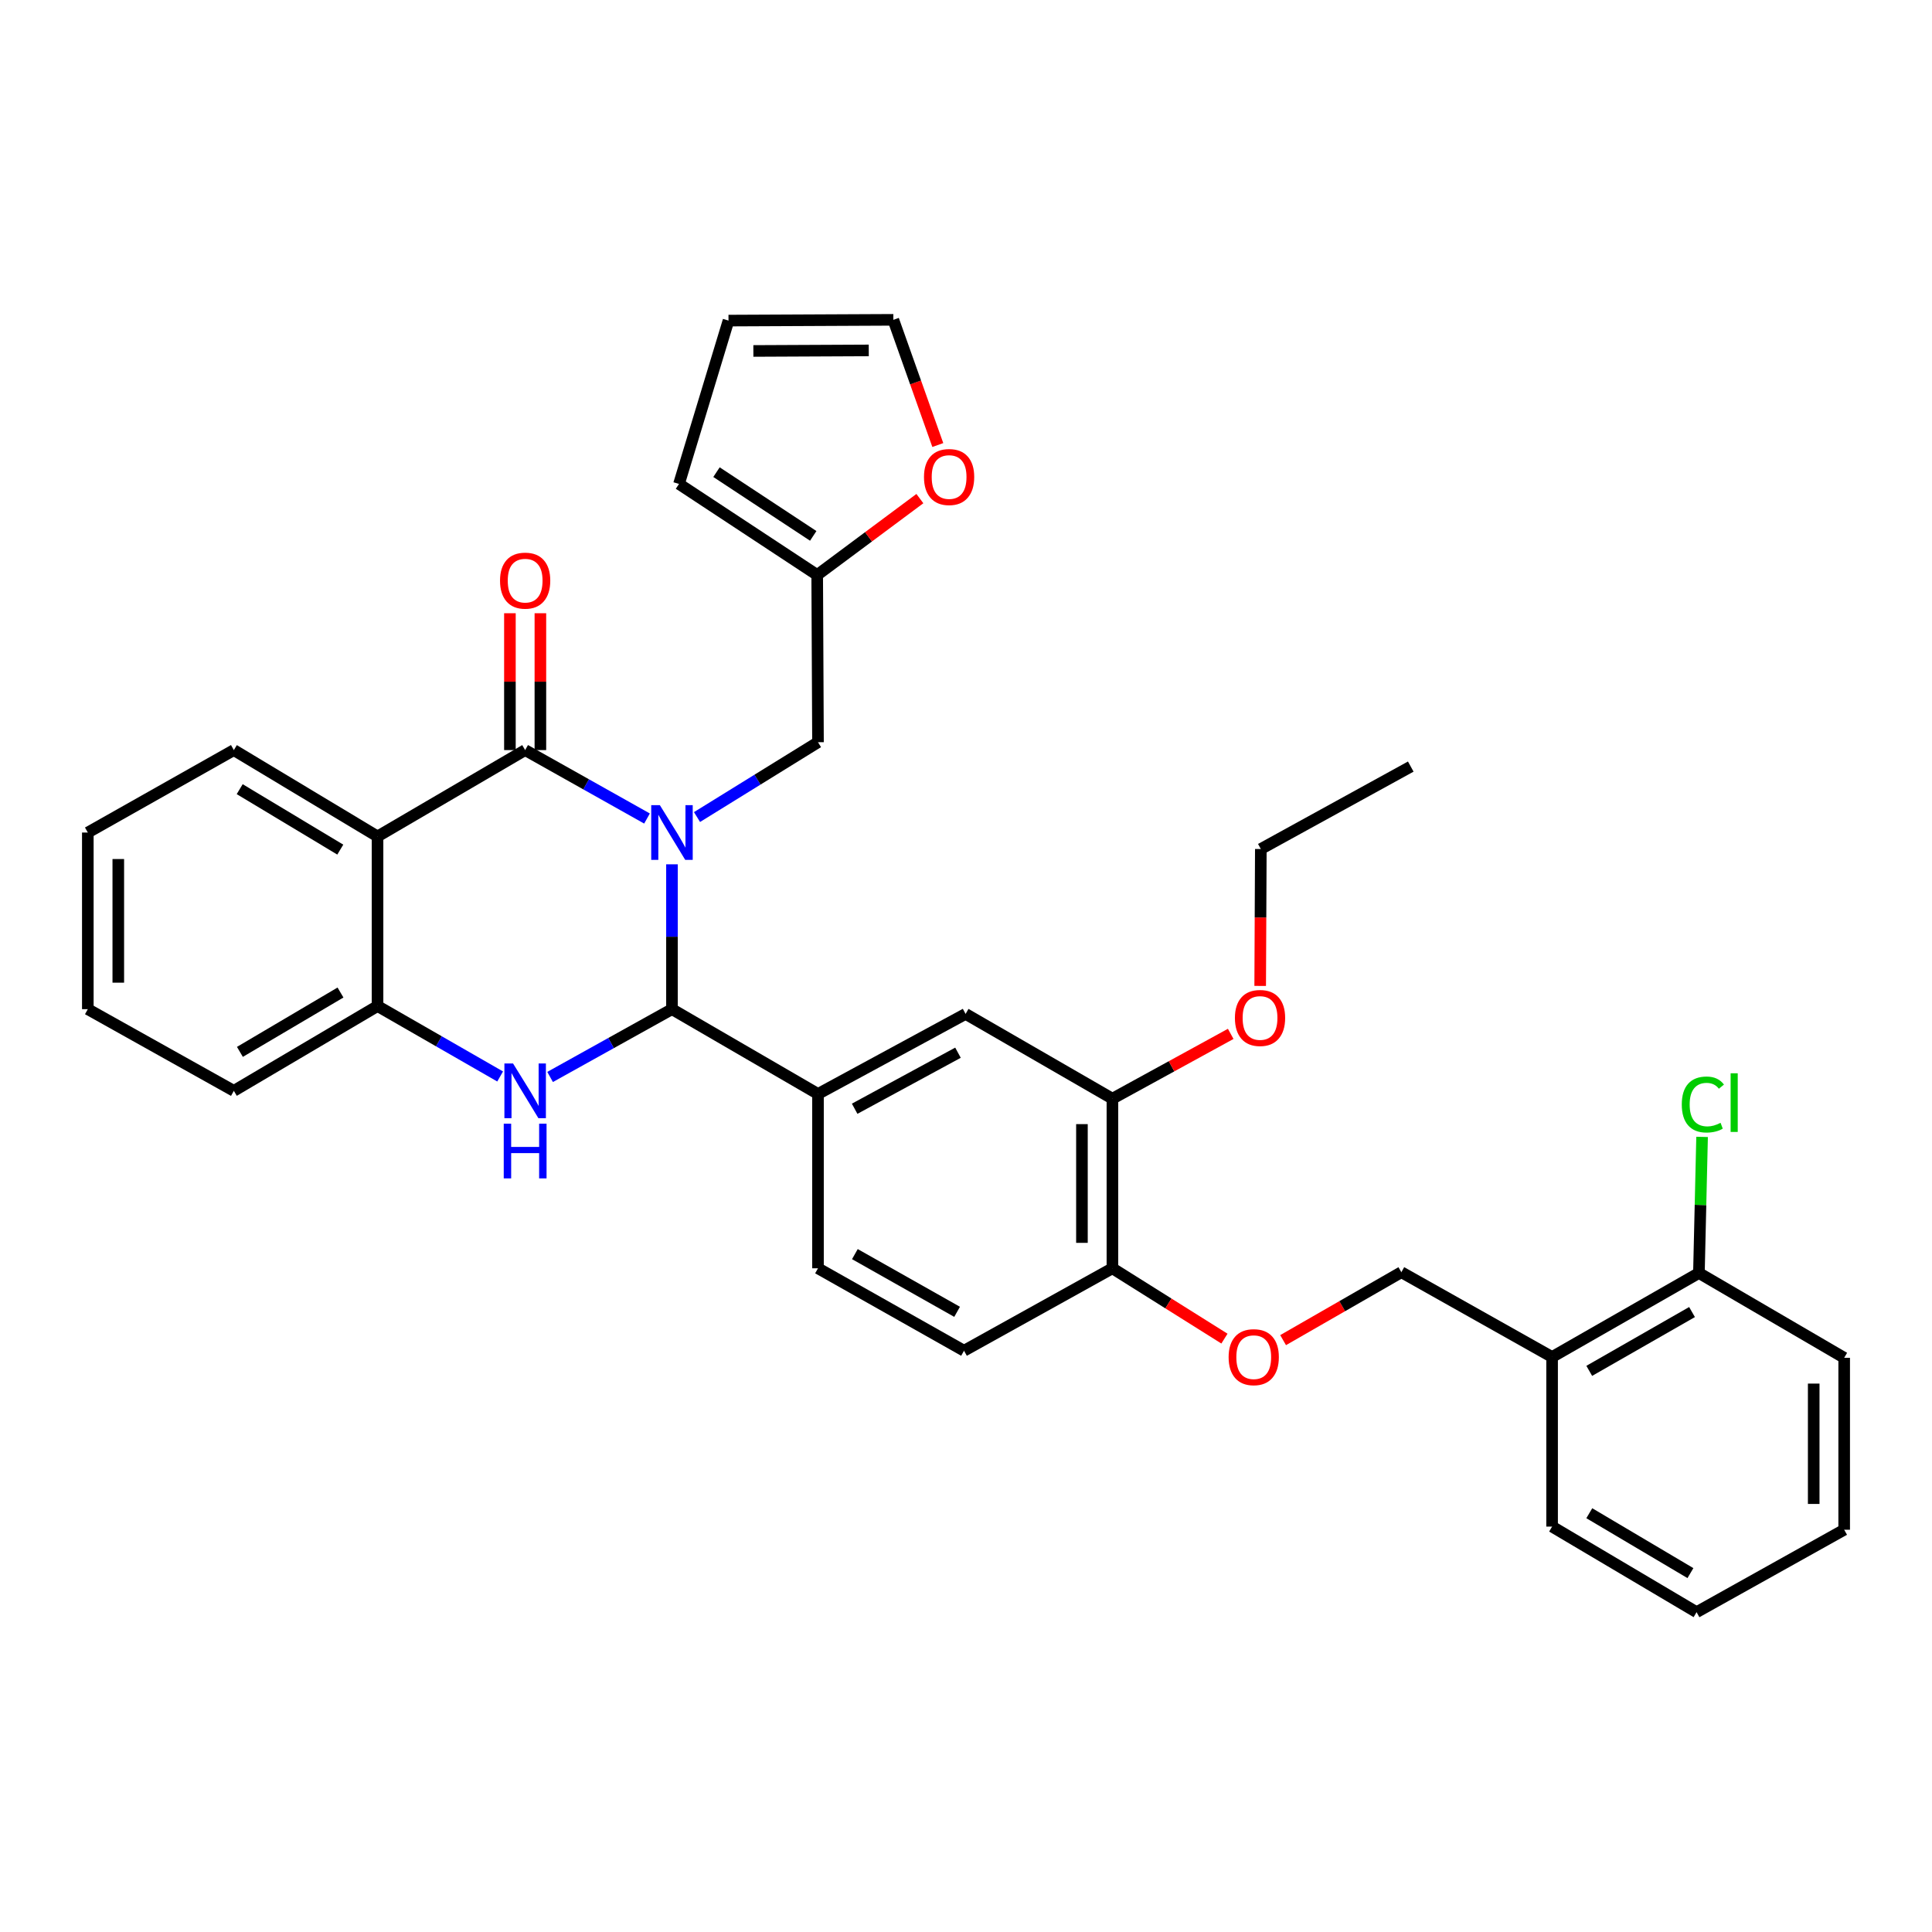 <?xml version='1.0' encoding='iso-8859-1'?>
<svg version='1.1' baseProfile='full'
              xmlns='http://www.w3.org/2000/svg'
                      xmlns:rdkit='http://www.rdkit.org/xml'
                      xmlns:xlink='http://www.w3.org/1999/xlink'
                  xml:space='preserve'
width='1000px' height='1000px' viewBox='0 0 1000 1000'>
<!-- END OF HEADER -->
<rect style='opacity:1.0;fill:#FFFFFF;stroke:none' width='1000' height='1000' x='0' y='0'> </rect>
<path class='bond-0' d='M 334.891,423.665 L 303.354,405.954' style='fill:none;fill-rule:evenodd;stroke:#0000FF;stroke-width:6px;stroke-linecap:butt;stroke-linejoin:miter;stroke-opacity:1' />
<path class='bond-0' d='M 303.354,405.954 L 271.816,388.243' style='fill:none;fill-rule:evenodd;stroke:#000000;stroke-width:6px;stroke-linecap:butt;stroke-linejoin:miter;stroke-opacity:1' />
<path class='bond-1' d='M 347.81,447.366 L 347.81,484.856' style='fill:none;fill-rule:evenodd;stroke:#0000FF;stroke-width:6px;stroke-linecap:butt;stroke-linejoin:miter;stroke-opacity:1' />
<path class='bond-1' d='M 347.81,484.856 L 347.81,522.346' style='fill:none;fill-rule:evenodd;stroke:#000000;stroke-width:6px;stroke-linecap:butt;stroke-linejoin:miter;stroke-opacity:1' />
<path class='bond-6' d='M 360.772,422.904 L 392.082,403.541' style='fill:none;fill-rule:evenodd;stroke:#0000FF;stroke-width:6px;stroke-linecap:butt;stroke-linejoin:miter;stroke-opacity:1' />
<path class='bond-6' d='M 392.082,403.541 L 423.392,384.177' style='fill:none;fill-rule:evenodd;stroke:#000000;stroke-width:6px;stroke-linecap:butt;stroke-linejoin:miter;stroke-opacity:1' />
<path class='bond-3' d='M 271.816,388.243 L 195.41,432.944' style='fill:none;fill-rule:evenodd;stroke:#000000;stroke-width:6px;stroke-linecap:butt;stroke-linejoin:miter;stroke-opacity:1' />
<path class='bond-10' d='M 279.703,388.243 L 279.703,352.826' style='fill:none;fill-rule:evenodd;stroke:#000000;stroke-width:6px;stroke-linecap:butt;stroke-linejoin:miter;stroke-opacity:1' />
<path class='bond-10' d='M 279.703,352.826 L 279.703,317.409' style='fill:none;fill-rule:evenodd;stroke:#FF0000;stroke-width:6px;stroke-linecap:butt;stroke-linejoin:miter;stroke-opacity:1' />
<path class='bond-10' d='M 263.929,388.243 L 263.929,352.826' style='fill:none;fill-rule:evenodd;stroke:#000000;stroke-width:6px;stroke-linecap:butt;stroke-linejoin:miter;stroke-opacity:1' />
<path class='bond-10' d='M 263.929,352.826 L 263.929,317.409' style='fill:none;fill-rule:evenodd;stroke:#FF0000;stroke-width:6px;stroke-linecap:butt;stroke-linejoin:miter;stroke-opacity:1' />
<path class='bond-2' d='M 347.81,522.346 L 316.27,539.891' style='fill:none;fill-rule:evenodd;stroke:#000000;stroke-width:6px;stroke-linecap:butt;stroke-linejoin:miter;stroke-opacity:1' />
<path class='bond-2' d='M 316.27,539.891 L 284.73,557.436' style='fill:none;fill-rule:evenodd;stroke:#0000FF;stroke-width:6px;stroke-linecap:butt;stroke-linejoin:miter;stroke-opacity:1' />
<path class='bond-5' d='M 347.81,522.346 L 423.392,566.232' style='fill:none;fill-rule:evenodd;stroke:#000000;stroke-width:6px;stroke-linecap:butt;stroke-linejoin:miter;stroke-opacity:1' />
<path class='bond-4' d='M 258.873,557.184 L 227.141,538.954' style='fill:none;fill-rule:evenodd;stroke:#0000FF;stroke-width:6px;stroke-linecap:butt;stroke-linejoin:miter;stroke-opacity:1' />
<path class='bond-4' d='M 227.141,538.954 L 195.41,520.725' style='fill:none;fill-rule:evenodd;stroke:#000000;stroke-width:6px;stroke-linecap:butt;stroke-linejoin:miter;stroke-opacity:1' />
<path class='bond-23' d='M 195.41,432.944 L 121.037,388.243' style='fill:none;fill-rule:evenodd;stroke:#000000;stroke-width:6px;stroke-linecap:butt;stroke-linejoin:miter;stroke-opacity:1' />
<path class='bond-23' d='M 176.128,439.759 L 124.067,408.468' style='fill:none;fill-rule:evenodd;stroke:#000000;stroke-width:6px;stroke-linecap:butt;stroke-linejoin:miter;stroke-opacity:1' />
<path class='bond-34' d='M 195.41,432.944 L 195.41,520.725' style='fill:none;fill-rule:evenodd;stroke:#000000;stroke-width:6px;stroke-linecap:butt;stroke-linejoin:miter;stroke-opacity:1' />
<path class='bond-25' d='M 195.41,520.725 L 121.037,564.62' style='fill:none;fill-rule:evenodd;stroke:#000000;stroke-width:6px;stroke-linecap:butt;stroke-linejoin:miter;stroke-opacity:1' />
<path class='bond-25' d='M 176.237,513.725 L 124.175,544.451' style='fill:none;fill-rule:evenodd;stroke:#000000;stroke-width:6px;stroke-linecap:butt;stroke-linejoin:miter;stroke-opacity:1' />
<path class='bond-7' d='M 423.392,566.232 L 499.79,524.8' style='fill:none;fill-rule:evenodd;stroke:#000000;stroke-width:6px;stroke-linecap:butt;stroke-linejoin:miter;stroke-opacity:1' />
<path class='bond-7' d='M 442.372,573.883 L 495.85,544.88' style='fill:none;fill-rule:evenodd;stroke:#000000;stroke-width:6px;stroke-linecap:butt;stroke-linejoin:miter;stroke-opacity:1' />
<path class='bond-15' d='M 423.392,566.232 L 423.392,656.466' style='fill:none;fill-rule:evenodd;stroke:#000000;stroke-width:6px;stroke-linecap:butt;stroke-linejoin:miter;stroke-opacity:1' />
<path class='bond-8' d='M 423.392,384.177 L 422.981,297.615' style='fill:none;fill-rule:evenodd;stroke:#000000;stroke-width:6px;stroke-linecap:butt;stroke-linejoin:miter;stroke-opacity:1' />
<path class='bond-9' d='M 499.79,524.8 L 575.784,568.677' style='fill:none;fill-rule:evenodd;stroke:#000000;stroke-width:6px;stroke-linecap:butt;stroke-linejoin:miter;stroke-opacity:1' />
<path class='bond-13' d='M 422.981,297.615 L 449.554,277.846' style='fill:none;fill-rule:evenodd;stroke:#000000;stroke-width:6px;stroke-linecap:butt;stroke-linejoin:miter;stroke-opacity:1' />
<path class='bond-13' d='M 449.554,277.846 L 476.127,258.077' style='fill:none;fill-rule:evenodd;stroke:#FF0000;stroke-width:6px;stroke-linecap:butt;stroke-linejoin:miter;stroke-opacity:1' />
<path class='bond-17' d='M 422.981,297.615 L 351.447,250.486' style='fill:none;fill-rule:evenodd;stroke:#000000;stroke-width:6px;stroke-linecap:butt;stroke-linejoin:miter;stroke-opacity:1' />
<path class='bond-17' d='M 420.929,277.373 L 370.855,244.384' style='fill:none;fill-rule:evenodd;stroke:#000000;stroke-width:6px;stroke-linecap:butt;stroke-linejoin:miter;stroke-opacity:1' />
<path class='bond-24' d='M 575.784,568.677 L 606.398,551.904' style='fill:none;fill-rule:evenodd;stroke:#000000;stroke-width:6px;stroke-linecap:butt;stroke-linejoin:miter;stroke-opacity:1' />
<path class='bond-24' d='M 606.398,551.904 L 637.012,535.131' style='fill:none;fill-rule:evenodd;stroke:#FF0000;stroke-width:6px;stroke-linecap:butt;stroke-linejoin:miter;stroke-opacity:1' />
<path class='bond-36' d='M 575.784,568.677 L 575.784,656.466' style='fill:none;fill-rule:evenodd;stroke:#000000;stroke-width:6px;stroke-linecap:butt;stroke-linejoin:miter;stroke-opacity:1' />
<path class='bond-36' d='M 560.01,581.845 L 560.01,643.298' style='fill:none;fill-rule:evenodd;stroke:#000000;stroke-width:6px;stroke-linecap:butt;stroke-linejoin:miter;stroke-opacity:1' />
<path class='bond-11' d='M 803.363,702.385 L 725.336,658.491' style='fill:none;fill-rule:evenodd;stroke:#000000;stroke-width:6px;stroke-linecap:butt;stroke-linejoin:miter;stroke-opacity:1' />
<path class='bond-18' d='M 803.363,702.385 L 879.357,658.903' style='fill:none;fill-rule:evenodd;stroke:#000000;stroke-width:6px;stroke-linecap:butt;stroke-linejoin:miter;stroke-opacity:1' />
<path class='bond-18' d='M 822.596,709.554 L 875.792,679.116' style='fill:none;fill-rule:evenodd;stroke:#000000;stroke-width:6px;stroke-linecap:butt;stroke-linejoin:miter;stroke-opacity:1' />
<path class='bond-26' d='M 803.363,702.385 L 803.363,790.166' style='fill:none;fill-rule:evenodd;stroke:#000000;stroke-width:6px;stroke-linecap:butt;stroke-linejoin:miter;stroke-opacity:1' />
<path class='bond-12' d='M 575.784,656.466 L 498.975,699.134' style='fill:none;fill-rule:evenodd;stroke:#000000;stroke-width:6px;stroke-linecap:butt;stroke-linejoin:miter;stroke-opacity:1' />
<path class='bond-14' d='M 575.784,656.466 L 604.777,674.668' style='fill:none;fill-rule:evenodd;stroke:#000000;stroke-width:6px;stroke-linecap:butt;stroke-linejoin:miter;stroke-opacity:1' />
<path class='bond-14' d='M 604.777,674.668 L 633.771,692.869' style='fill:none;fill-rule:evenodd;stroke:#FF0000;stroke-width:6px;stroke-linecap:butt;stroke-linejoin:miter;stroke-opacity:1' />
<path class='bond-19' d='M 485.405,230.347 L 473.901,197.946' style='fill:none;fill-rule:evenodd;stroke:#FF0000;stroke-width:6px;stroke-linecap:butt;stroke-linejoin:miter;stroke-opacity:1' />
<path class='bond-19' d='M 473.901,197.946 L 462.397,165.545' style='fill:none;fill-rule:evenodd;stroke:#000000;stroke-width:6px;stroke-linecap:butt;stroke-linejoin:miter;stroke-opacity:1' />
<path class='bond-16' d='M 664.133,693.651 L 694.735,676.071' style='fill:none;fill-rule:evenodd;stroke:#FF0000;stroke-width:6px;stroke-linecap:butt;stroke-linejoin:miter;stroke-opacity:1' />
<path class='bond-16' d='M 694.735,676.071 L 725.336,658.491' style='fill:none;fill-rule:evenodd;stroke:#000000;stroke-width:6px;stroke-linecap:butt;stroke-linejoin:miter;stroke-opacity:1' />
<path class='bond-21' d='M 423.392,656.466 L 498.975,699.134' style='fill:none;fill-rule:evenodd;stroke:#000000;stroke-width:6px;stroke-linecap:butt;stroke-linejoin:miter;stroke-opacity:1' />
<path class='bond-21' d='M 442.484,649.13 L 495.392,678.998' style='fill:none;fill-rule:evenodd;stroke:#000000;stroke-width:6px;stroke-linecap:butt;stroke-linejoin:miter;stroke-opacity:1' />
<path class='bond-20' d='M 351.447,250.486 L 377.07,165.939' style='fill:none;fill-rule:evenodd;stroke:#000000;stroke-width:6px;stroke-linecap:butt;stroke-linejoin:miter;stroke-opacity:1' />
<path class='bond-22' d='M 879.357,658.903 L 880.176,623.679' style='fill:none;fill-rule:evenodd;stroke:#000000;stroke-width:6px;stroke-linecap:butt;stroke-linejoin:miter;stroke-opacity:1' />
<path class='bond-22' d='M 880.176,623.679 L 880.995,588.455' style='fill:none;fill-rule:evenodd;stroke:#00CC00;stroke-width:6px;stroke-linecap:butt;stroke-linejoin:miter;stroke-opacity:1' />
<path class='bond-27' d='M 879.357,658.903 L 954.545,702.797' style='fill:none;fill-rule:evenodd;stroke:#000000;stroke-width:6px;stroke-linecap:butt;stroke-linejoin:miter;stroke-opacity:1' />
<path class='bond-35' d='M 462.397,165.545 L 377.07,165.939' style='fill:none;fill-rule:evenodd;stroke:#000000;stroke-width:6px;stroke-linecap:butt;stroke-linejoin:miter;stroke-opacity:1' />
<path class='bond-35' d='M 449.671,181.378 L 389.942,181.654' style='fill:none;fill-rule:evenodd;stroke:#000000;stroke-width:6px;stroke-linecap:butt;stroke-linejoin:miter;stroke-opacity:1' />
<path class='bond-29' d='M 121.037,388.243 L 45.455,430.92' style='fill:none;fill-rule:evenodd;stroke:#000000;stroke-width:6px;stroke-linecap:butt;stroke-linejoin:miter;stroke-opacity:1' />
<path class='bond-28' d='M 652.268,510.311 L 652.435,474.879' style='fill:none;fill-rule:evenodd;stroke:#FF0000;stroke-width:6px;stroke-linecap:butt;stroke-linejoin:miter;stroke-opacity:1' />
<path class='bond-28' d='M 652.435,474.879 L 652.602,439.447' style='fill:none;fill-rule:evenodd;stroke:#000000;stroke-width:6px;stroke-linecap:butt;stroke-linejoin:miter;stroke-opacity:1' />
<path class='bond-30' d='M 121.037,564.62 L 45.455,522.346' style='fill:none;fill-rule:evenodd;stroke:#000000;stroke-width:6px;stroke-linecap:butt;stroke-linejoin:miter;stroke-opacity:1' />
<path class='bond-32' d='M 803.363,790.166 L 878.139,834.455' style='fill:none;fill-rule:evenodd;stroke:#000000;stroke-width:6px;stroke-linecap:butt;stroke-linejoin:miter;stroke-opacity:1' />
<path class='bond-32' d='M 822.618,783.238 L 874.961,814.24' style='fill:none;fill-rule:evenodd;stroke:#000000;stroke-width:6px;stroke-linecap:butt;stroke-linejoin:miter;stroke-opacity:1' />
<path class='bond-38' d='M 954.545,702.797 L 954.545,791.787' style='fill:none;fill-rule:evenodd;stroke:#000000;stroke-width:6px;stroke-linecap:butt;stroke-linejoin:miter;stroke-opacity:1' />
<path class='bond-38' d='M 938.772,716.146 L 938.772,778.439' style='fill:none;fill-rule:evenodd;stroke:#000000;stroke-width:6px;stroke-linecap:butt;stroke-linejoin:miter;stroke-opacity:1' />
<path class='bond-31' d='M 652.602,439.447 L 730.208,396.779' style='fill:none;fill-rule:evenodd;stroke:#000000;stroke-width:6px;stroke-linecap:butt;stroke-linejoin:miter;stroke-opacity:1' />
<path class='bond-37' d='M 45.455,430.92 L 45.455,522.346' style='fill:none;fill-rule:evenodd;stroke:#000000;stroke-width:6px;stroke-linecap:butt;stroke-linejoin:miter;stroke-opacity:1' />
<path class='bond-37' d='M 61.228,444.634 L 61.228,508.632' style='fill:none;fill-rule:evenodd;stroke:#000000;stroke-width:6px;stroke-linecap:butt;stroke-linejoin:miter;stroke-opacity:1' />
<path class='bond-33' d='M 878.139,834.455 L 954.545,791.787' style='fill:none;fill-rule:evenodd;stroke:#000000;stroke-width:6px;stroke-linecap:butt;stroke-linejoin:miter;stroke-opacity:1' />
<path  class='atom-0' d='M 341.55 416.76
L 350.83 431.76
Q 351.75 433.24, 353.23 435.92
Q 354.71 438.6, 354.79 438.76
L 354.79 416.76
L 358.55 416.76
L 358.55 445.08
L 354.67 445.08
L 344.71 428.68
Q 343.55 426.76, 342.31 424.56
Q 341.11 422.36, 340.75 421.68
L 340.75 445.08
L 337.07 445.08
L 337.07 416.76
L 341.55 416.76
' fill='#0000FF'/>
<path  class='atom-3' d='M 265.556 550.46
L 274.836 565.46
Q 275.756 566.94, 277.236 569.62
Q 278.716 572.3, 278.796 572.46
L 278.796 550.46
L 282.556 550.46
L 282.556 578.78
L 278.676 578.78
L 268.716 562.38
Q 267.556 560.46, 266.316 558.26
Q 265.116 556.06, 264.756 555.38
L 264.756 578.78
L 261.076 578.78
L 261.076 550.46
L 265.556 550.46
' fill='#0000FF'/>
<path  class='atom-3' d='M 260.736 581.612
L 264.576 581.612
L 264.576 593.652
L 279.056 593.652
L 279.056 581.612
L 282.896 581.612
L 282.896 609.932
L 279.056 609.932
L 279.056 596.852
L 264.576 596.852
L 264.576 609.932
L 260.736 609.932
L 260.736 581.612
' fill='#0000FF'/>
<path  class='atom-11' d='M 258.816 300.534
Q 258.816 293.734, 262.176 289.934
Q 265.536 286.134, 271.816 286.134
Q 278.096 286.134, 281.456 289.934
Q 284.816 293.734, 284.816 300.534
Q 284.816 307.414, 281.416 311.334
Q 278.016 315.214, 271.816 315.214
Q 265.576 315.214, 262.176 311.334
Q 258.816 307.454, 258.816 300.534
M 271.816 312.014
Q 276.136 312.014, 278.456 309.134
Q 280.816 306.214, 280.816 300.534
Q 280.816 294.974, 278.456 292.174
Q 276.136 289.334, 271.816 289.334
Q 267.496 289.334, 265.136 292.134
Q 262.816 294.934, 262.816 300.534
Q 262.816 306.254, 265.136 309.134
Q 267.496 312.014, 271.816 312.014
' fill='#FF0000'/>
<path  class='atom-14' d='M 478.254 246.903
Q 478.254 240.103, 481.614 236.303
Q 484.974 232.503, 491.254 232.503
Q 497.534 232.503, 500.894 236.303
Q 504.254 240.103, 504.254 246.903
Q 504.254 253.783, 500.854 257.703
Q 497.454 261.583, 491.254 261.583
Q 485.014 261.583, 481.614 257.703
Q 478.254 253.823, 478.254 246.903
M 491.254 258.383
Q 495.574 258.383, 497.894 255.503
Q 500.254 252.583, 500.254 246.903
Q 500.254 241.343, 497.894 238.543
Q 495.574 235.703, 491.254 235.703
Q 486.934 235.703, 484.574 238.503
Q 482.254 241.303, 482.254 246.903
Q 482.254 252.623, 484.574 255.503
Q 486.934 258.383, 491.254 258.383
' fill='#FF0000'/>
<path  class='atom-15' d='M 635.93 702.465
Q 635.93 695.665, 639.29 691.865
Q 642.65 688.065, 648.93 688.065
Q 655.21 688.065, 658.57 691.865
Q 661.93 695.665, 661.93 702.465
Q 661.93 709.345, 658.53 713.265
Q 655.13 717.145, 648.93 717.145
Q 642.69 717.145, 639.29 713.265
Q 635.93 709.385, 635.93 702.465
M 648.93 713.945
Q 653.25 713.945, 655.57 711.065
Q 657.93 708.145, 657.93 702.465
Q 657.93 696.905, 655.57 694.105
Q 653.25 691.265, 648.93 691.265
Q 644.61 691.265, 642.25 694.065
Q 639.93 696.865, 639.93 702.465
Q 639.93 708.185, 642.25 711.065
Q 644.61 713.945, 648.93 713.945
' fill='#FF0000'/>
<path  class='atom-23' d='M 870.488 571.69
Q 870.488 564.65, 873.768 560.97
Q 877.088 557.25, 883.368 557.25
Q 889.208 557.25, 892.328 561.37
L 889.688 563.53
Q 887.408 560.53, 883.368 560.53
Q 879.088 560.53, 876.808 563.41
Q 874.568 566.25, 874.568 571.69
Q 874.568 577.29, 876.888 580.17
Q 879.248 583.05, 883.808 583.05
Q 886.928 583.05, 890.568 581.17
L 891.688 584.17
Q 890.208 585.13, 887.968 585.69
Q 885.728 586.25, 883.248 586.25
Q 877.088 586.25, 873.768 582.49
Q 870.488 578.73, 870.488 571.69
' fill='#00CC00'/>
<path  class='atom-23' d='M 895.768 555.53
L 899.448 555.53
L 899.448 585.89
L 895.768 585.89
L 895.768 555.53
' fill='#00CC00'/>
<path  class='atom-25' d='M 639.19 526.895
Q 639.19 520.095, 642.55 516.295
Q 645.91 512.495, 652.19 512.495
Q 658.47 512.495, 661.83 516.295
Q 665.19 520.095, 665.19 526.895
Q 665.19 533.775, 661.79 537.695
Q 658.39 541.575, 652.19 541.575
Q 645.95 541.575, 642.55 537.695
Q 639.19 533.815, 639.19 526.895
M 652.19 538.375
Q 656.51 538.375, 658.83 535.495
Q 661.19 532.575, 661.19 526.895
Q 661.19 521.335, 658.83 518.535
Q 656.51 515.695, 652.19 515.695
Q 647.87 515.695, 645.51 518.495
Q 643.19 521.295, 643.19 526.895
Q 643.19 532.615, 645.51 535.495
Q 647.87 538.375, 652.19 538.375
' fill='#FF0000'/>
</svg>
